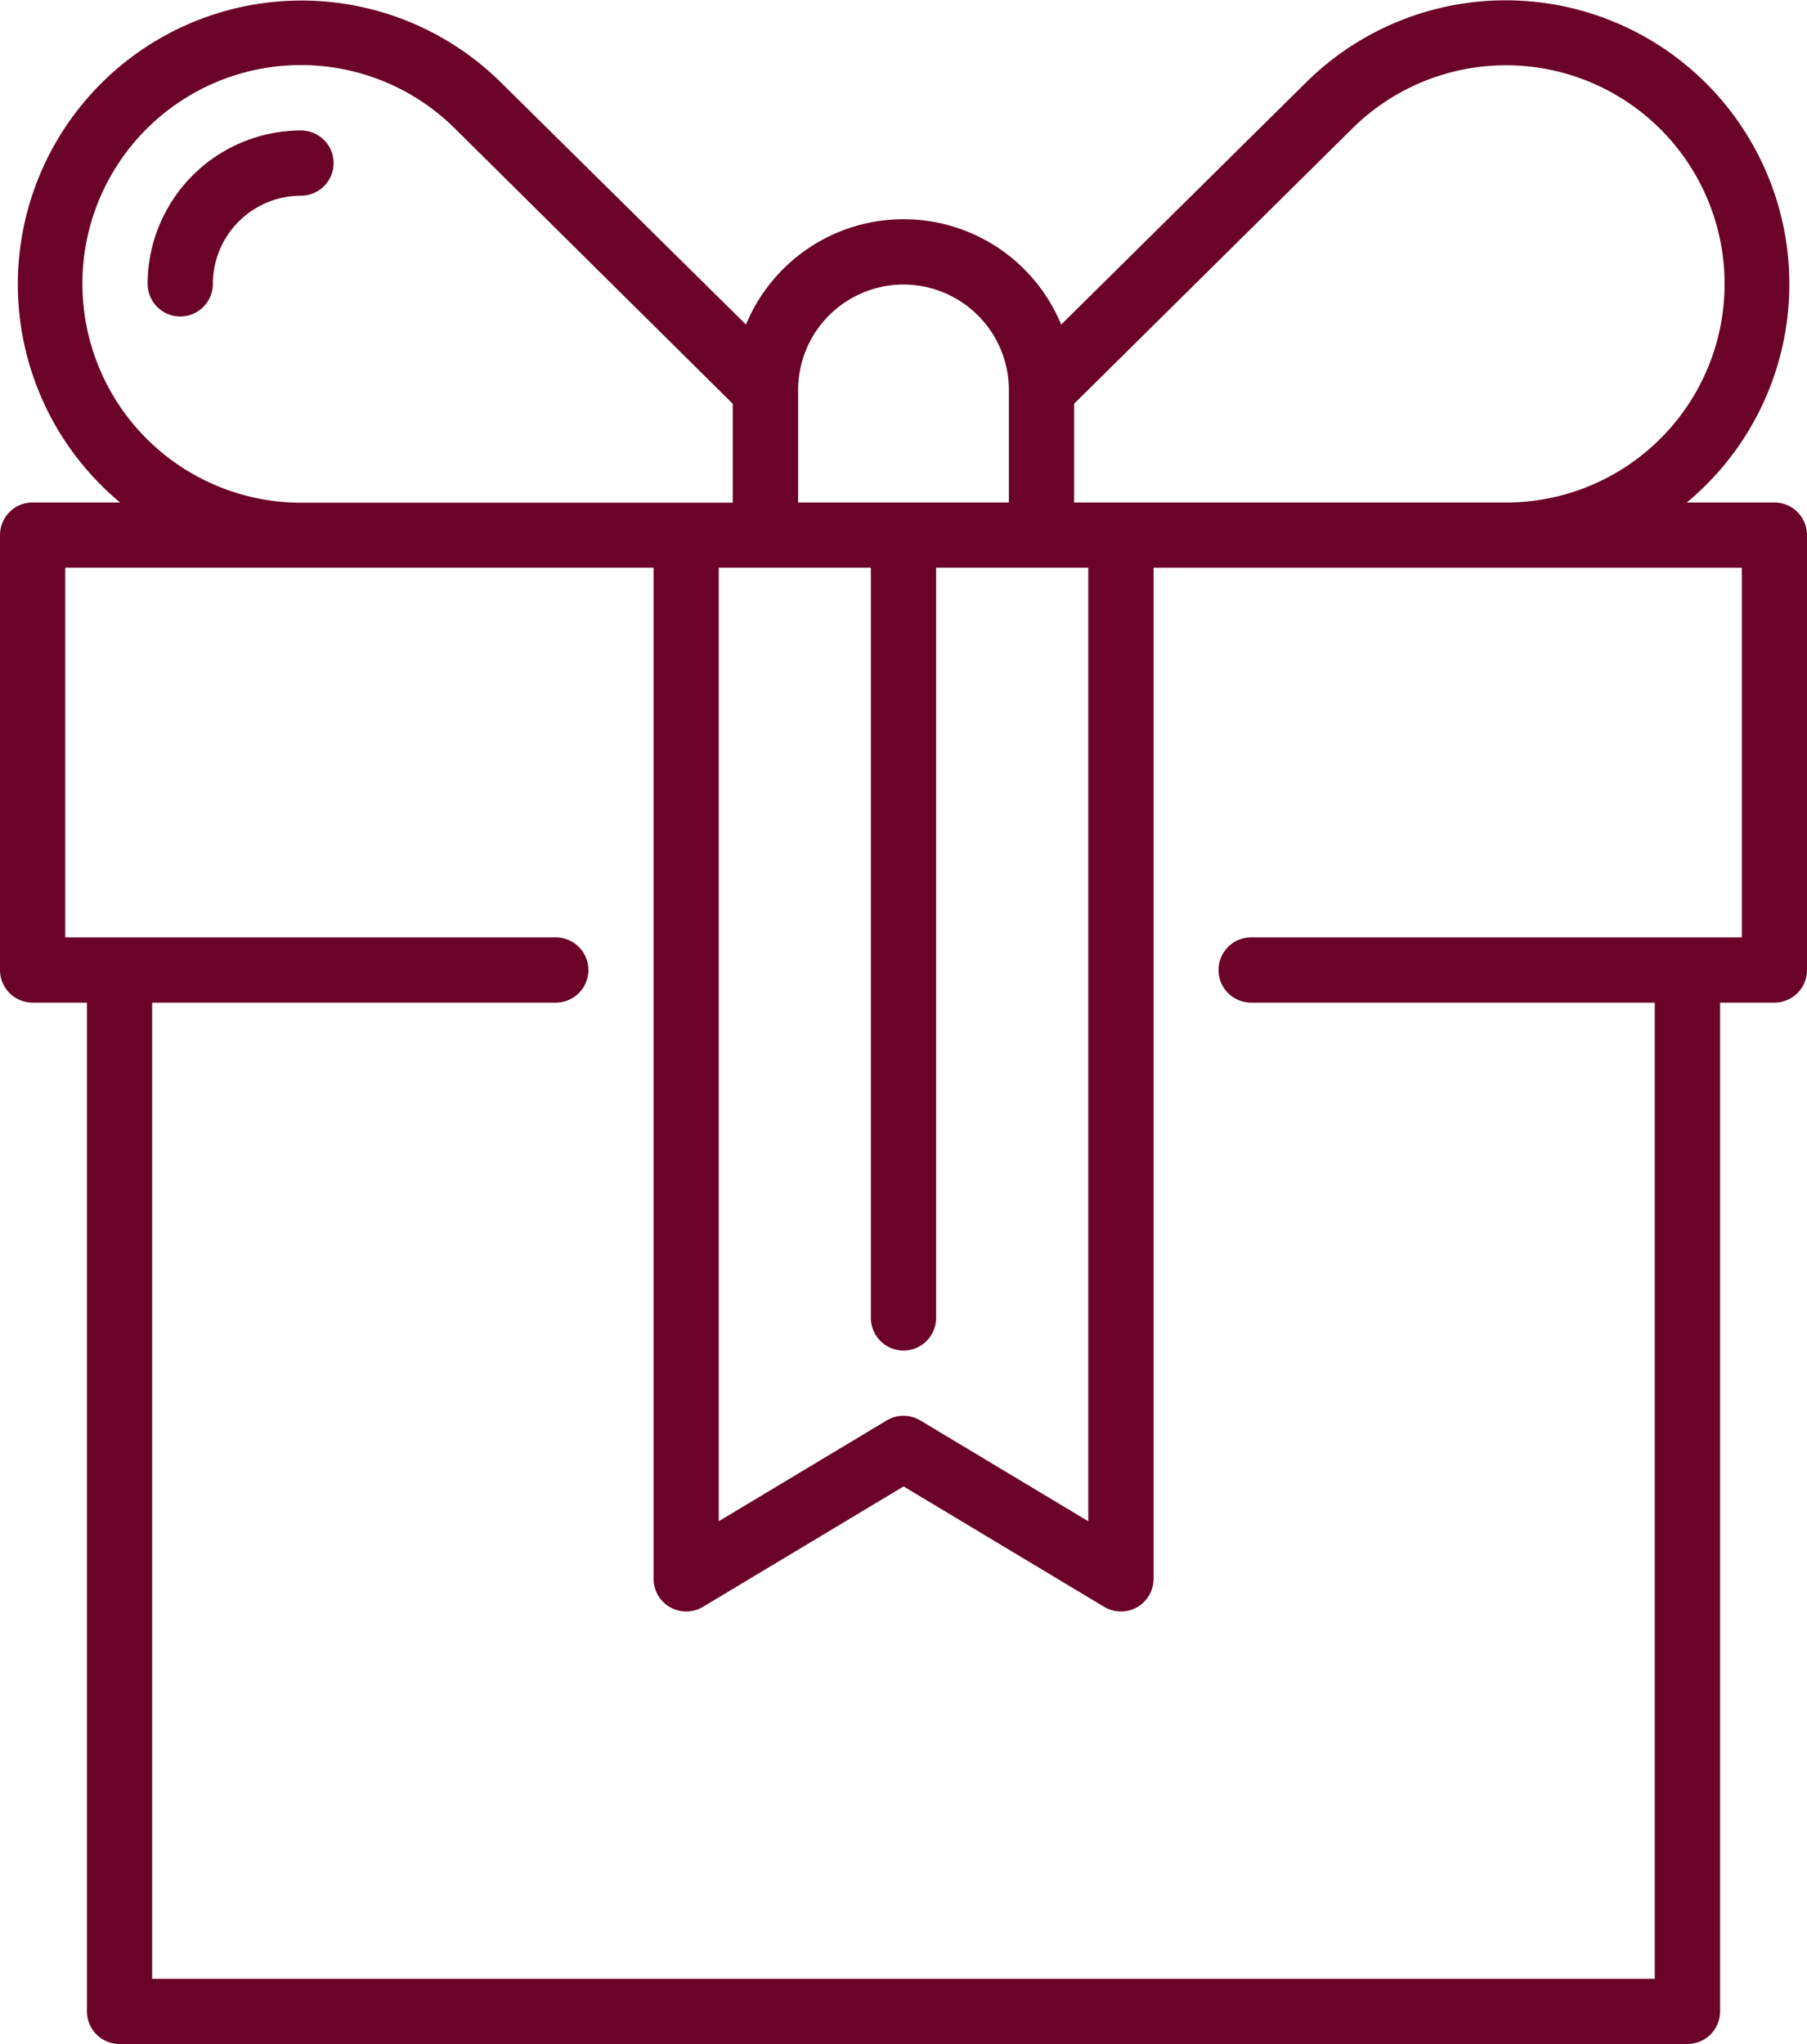 <svg xmlns="http://www.w3.org/2000/svg" viewBox="1156 1009 45.664 51.637"><defs><style>.a{fill:#6b0328;}</style></defs><g transform="translate(1128.817 1009)"><path class="a" d="M72.023,12.694H69.81a7.169,7.169,0,1,0-9.6-10.633L54,8.2a4.31,4.31,0,0,0-7.965,0L39.818,2.06a7.169,7.169,0,1,0-9.6,10.634H28.007a.824.824,0,0,0-.824.824V24.505a.824.824,0,0,0,.824.824H29.38V50.813a.824.824,0,0,0,.824.824H69.826a.824.824,0,0,0,.824-.824V25.329h1.373a.824.824,0,0,0,.824-.824V13.518A.824.824,0,0,0,72.023,12.694ZM61.368,3.235a5.523,5.523,0,1,1,3.874,9.46H54.326V10.2ZM45.346,14.342h3.845V33.294a.824.824,0,1,0,1.648,0V14.342h3.845V38.431l-4.245-2.547a.824.824,0,0,0-.848,0l-4.245,2.547Zm4.669-7.154a2.666,2.666,0,0,1,2.663,2.663v2.843H47.352V9.851A2.666,2.666,0,0,1,50.015,7.188Zm-20.75-.017a5.523,5.523,0,0,1,9.4-3.938L45.7,10.2v2.5H34.789A5.529,5.529,0,0,1,29.266,7.171ZM71.2,23.681H58.8a.824.824,0,0,0,0,1.648H69v24.66H31.028V25.329h10.2a.824.824,0,0,0,0-1.648H28.831V14.342H43.7V39.886a.824.824,0,0,0,1.248.707l5.069-3.042,5.069,3.042a.824.824,0,0,0,1.248-.707V14.343H71.2Z" transform="translate(0)"/><path class="a" d="M65.013,30a3.88,3.88,0,0,0-3.875,3.875.824.824,0,1,0,1.648,0,2.23,2.23,0,0,1,2.227-2.227.824.824,0,1,0,0-1.648Z" transform="translate(-30.224 -26.704)"/></g></svg>